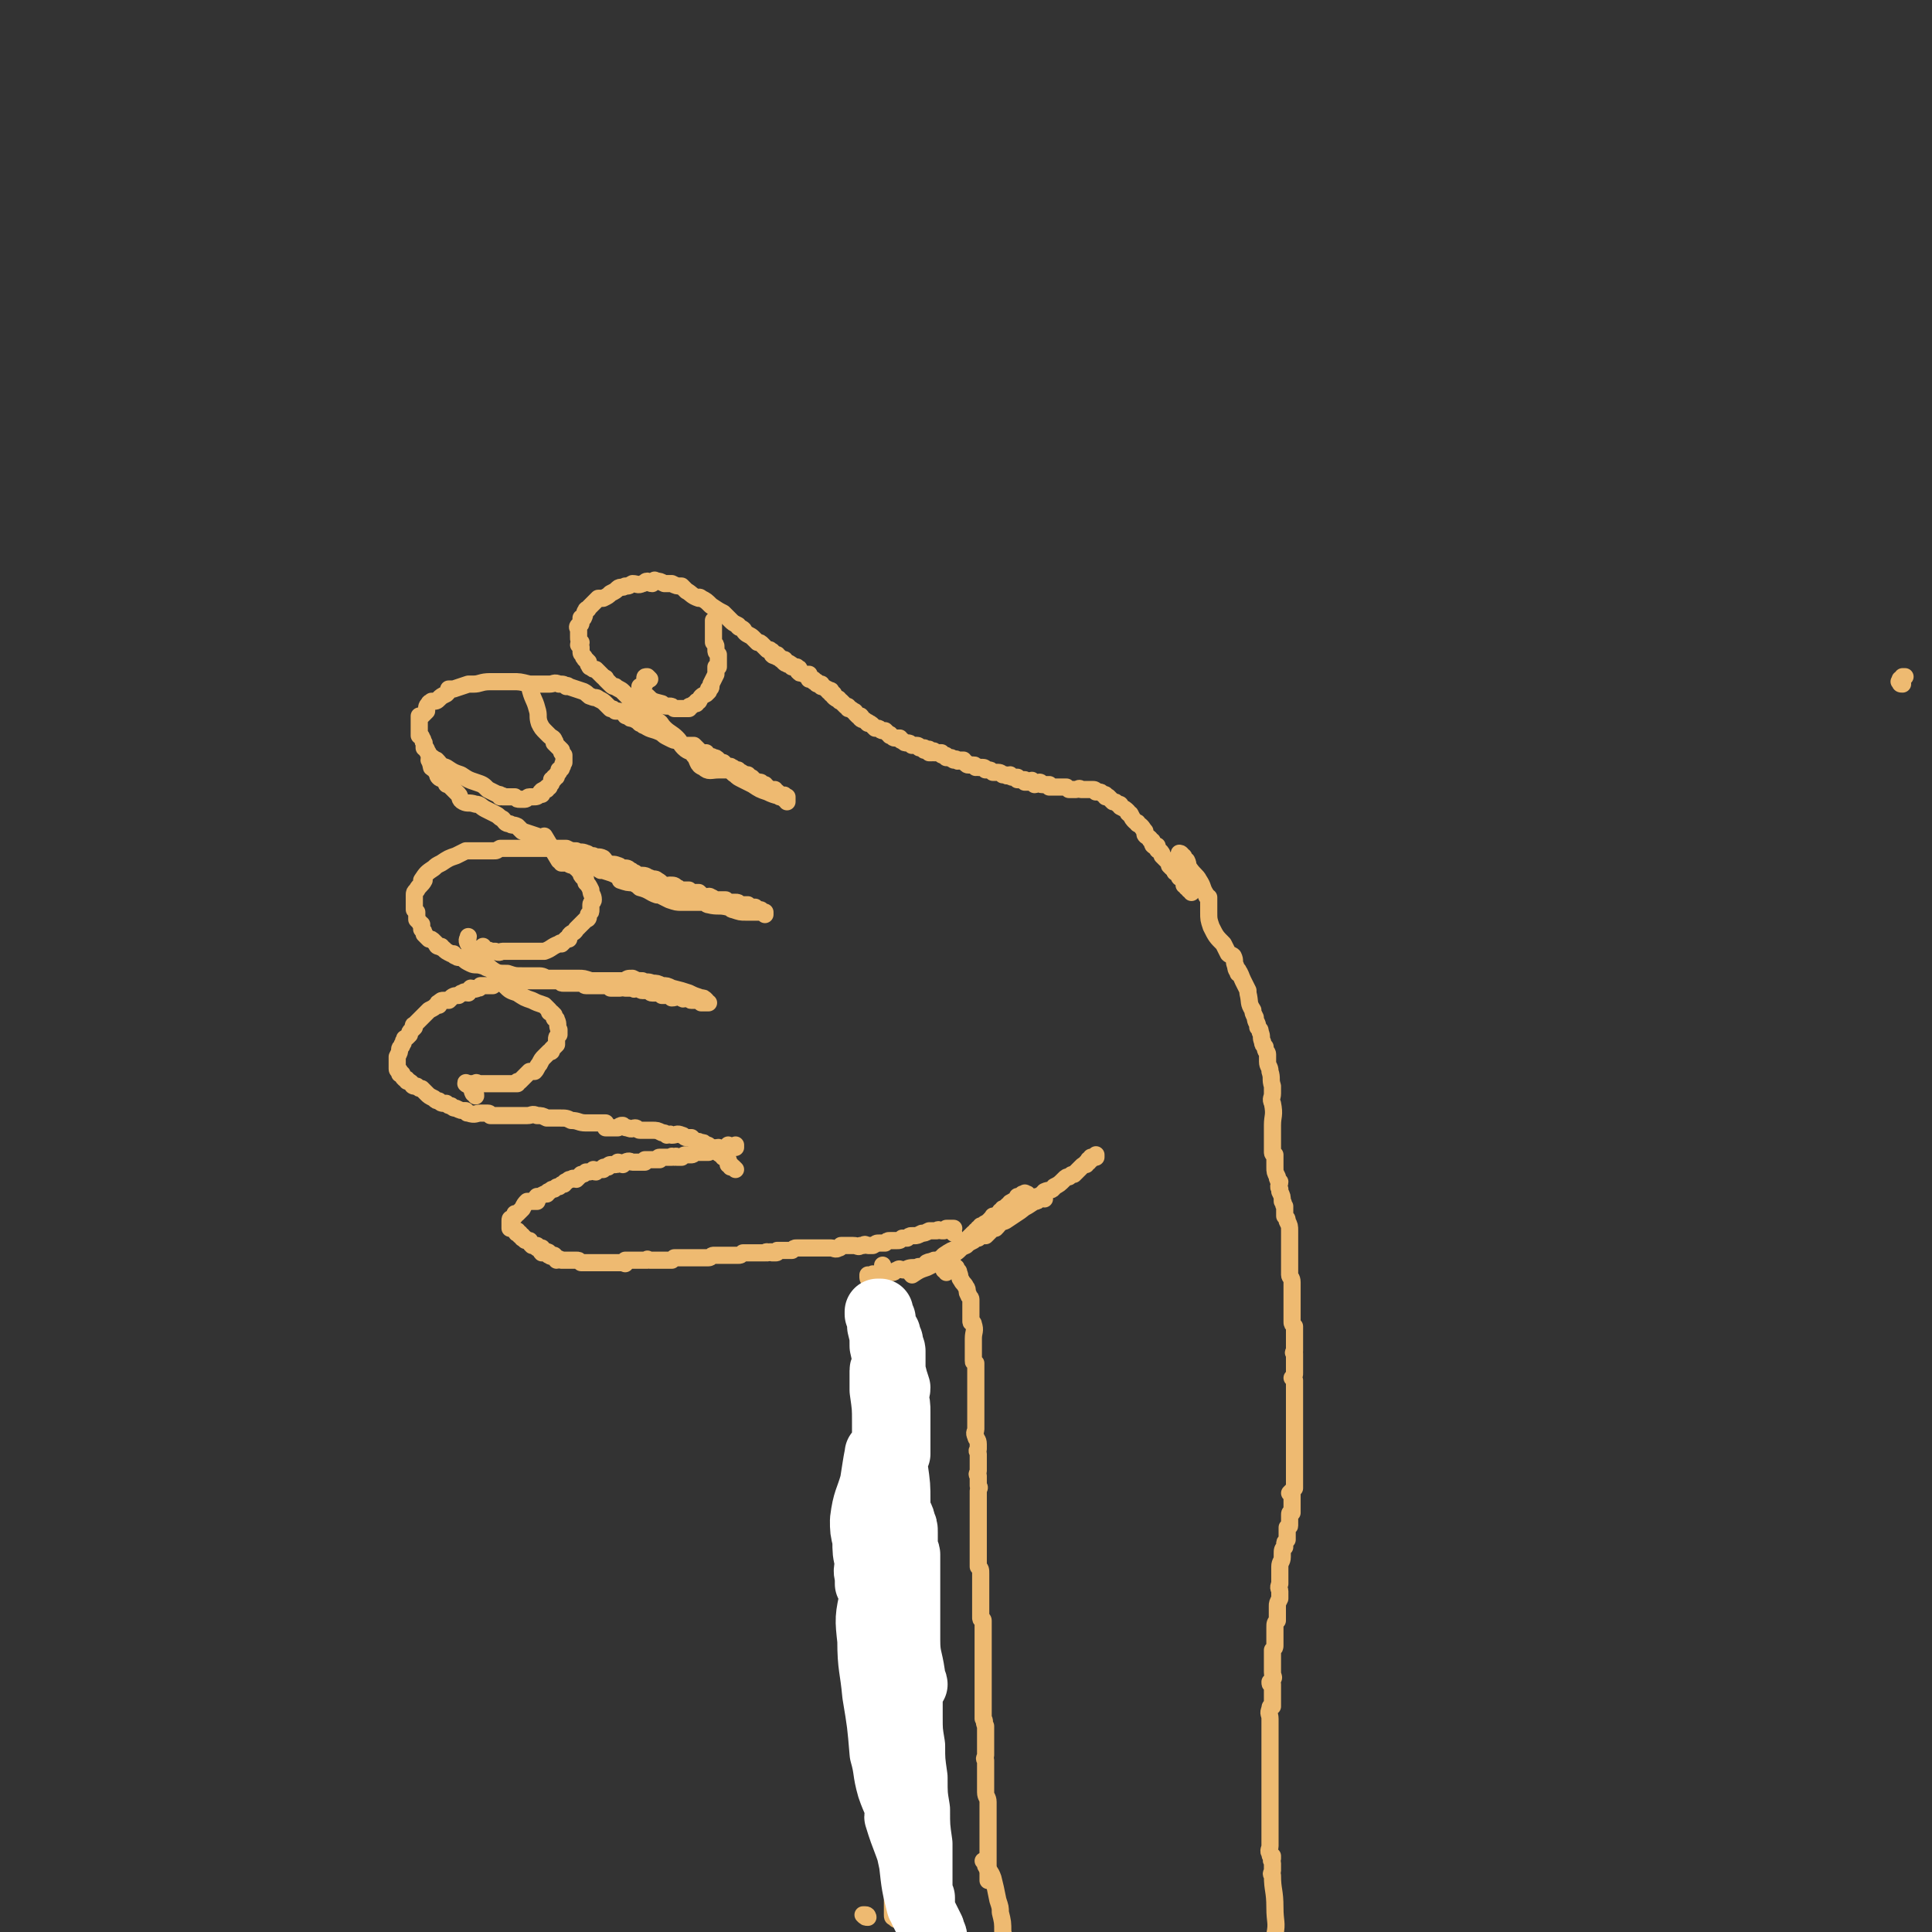 <svg viewBox='0 0 788 788' version='1.1' xmlns='http://www.w3.org/2000/svg' xmlns:xlink='http://www.w3.org/1999/xlink'><rect x="0" y="0" width="788" height="788" fill="#333333" stroke="none"/><g fill='none' stroke='#EEBA71' stroke-width='7' stroke-linecap='round' stroke-linejoin='round'><path d='M354,782c0,0 0,-1 -1,-1 0,0 -1,0 -1,0 1,1 1,1 2,1 '/><path d='M369,783c0,0 0,-1 -1,-1 0,0 0,1 -1,1 0,0 0,0 0,0 0,0 0,0 -1,0 0,0 0,0 0,0 -1,0 -1,-1 -1,-1 -1,0 -1,0 -1,-1 0,0 0,0 0,-1 0,0 0,0 0,-1 0,-2 0,-2 0,-5 0,-4 0,-4 0,-7 0,-3 0,-3 0,-6 0,-3 0,-3 0,-6 0,-3 0,-3 0,-7 0,-3 0,-3 0,-6 0,-5 0,-5 0,-10 0,-4 0,-4 0,-8 0,-4 0,-4 0,-8 0,-4 1,-4 1,-8 0,-4 0,-4 0,-7 0,-2 0,-2 0,-5 0,-1 0,-1 0,-3 0,-1 0,-1 0,-3 0,-2 0,-2 0,-3 0,-1 0,-1 0,-3 0,-3 0,-3 0,-5 0,-3 0,-3 0,-5 0,-2 0,-2 0,-4 0,-2 0,-2 0,-4 0,-1 0,-1 0,-3 0,-1 0,-1 0,-3 0,-1 -1,-1 -1,-2 0,0 0,0 0,-1 0,0 0,0 0,-1 0,0 0,0 0,-1 0,-1 0,-1 0,-1 0,-1 0,-1 0,-1 0,-2 0,-2 0,-4 0,-1 0,-1 0,-2 0,-1 -1,-1 -1,-1 0,-3 0,-3 0,-5 0,-1 0,-1 0,-2 0,-1 0,-1 0,-2 0,-1 0,-1 0,-2 0,-1 0,-1 -1,-3 0,-1 0,-1 1,-1 0,-1 0,-1 0,-3 0,0 0,0 0,-1 -1,-1 -1,-1 -2,-3 0,0 1,0 1,-1 0,-1 0,-1 0,-2 0,0 0,0 0,-1 0,-1 -1,0 -1,-1 0,-1 0,-1 0,-1 0,-2 0,-2 0,-5 0,0 0,0 0,-1 0,-1 0,-1 0,-2 0,-1 0,-1 0,-2 0,-1 0,-1 0,-1 0,-1 0,-1 0,-2 0,-1 -1,-1 -1,-2 0,-1 0,-1 0,-1 0,-2 0,-2 0,-3 0,-1 0,-1 0,-2 0,-1 0,-1 0,-2 0,-1 0,-1 0,-2 0,0 0,0 0,0 -1,-1 0,-1 0,-1 0,-1 0,-1 0,-1 0,0 0,0 0,-1 0,-1 0,-1 0,-1 0,-1 0,-1 0,-1 0,-1 0,-1 0,-2 0,0 0,0 0,-1 0,0 0,0 0,-1 0,0 0,0 0,0 0,-1 0,-1 0,-1 0,0 0,0 0,-1 0,0 0,0 0,-1 0,0 0,0 0,-1 0,-1 0,-1 0,-2 0,0 0,0 0,-1 0,0 0,0 0,-1 0,0 0,0 0,-1 0,0 0,0 0,0 0,-1 0,-1 0,-1 0,-1 0,-1 0,-2 0,0 0,0 0,-1 0,0 0,0 0,0 0,-1 0,-1 0,-3 -1,0 -1,0 -1,-1 -1,-1 0,-1 0,-2 0,0 0,0 0,-1 0,0 0,0 0,-1 0,0 0,0 0,-1 0,-1 0,-1 0,-1 0,-1 0,-1 0,-1 0,-1 0,-1 0,-1 0,0 0,0 0,0 0,-1 0,-1 0,-2 0,-1 0,-1 0,-2 0,0 0,0 0,-1 0,0 0,0 0,0 0,-1 0,-1 0,-1 0,-1 0,-1 1,-2 0,-1 0,-1 0,-1 -1,-1 0,-1 0,-2 0,-1 0,-1 0,-2 0,0 0,0 0,-1 0,0 0,0 0,0 0,-1 0,-1 0,-2 0,-1 0,-1 0,-1 0,-1 0,-1 0,-1 0,-2 0,-2 0,-4 0,-1 0,-1 0,-1 0,-1 0,-1 0,-2 0,-1 0,-1 0,-2 0,-1 0,-1 0,-2 0,-1 0,-1 0,-1 0,-2 0,-2 0,-3 0,-1 0,-1 0,-1 0,0 0,0 0,-1 0,0 0,0 0,0 0,-1 0,-1 0,-1 0,-1 0,-1 0,-1 0,-1 0,-1 0,-1 0,-1 0,-1 0,-1 0,0 0,0 0,0 0,-1 0,-1 0,-1 0,-1 0,-1 0,-2 0,0 0,0 0,0 0,-1 0,-1 0,-1 0,0 0,0 0,0 '/><path d='M389,503c0,0 -1,-1 -1,-1 0,-1 1,-1 1,-1 0,0 0,0 0,0 0,0 -1,0 -1,0 0,0 0,0 -1,0 0,0 0,0 0,0 -1,0 -1,0 -1,0 -1,1 -1,0 -1,1 -1,0 -1,0 -1,0 -1,0 -1,-1 -2,0 -2,0 -2,0 -3,0 -2,1 -2,1 -3,1 -2,1 -2,1 -3,1 -1,0 -1,0 -1,0 -1,0 -1,0 -2,1 -1,0 -1,0 -2,0 -1,1 -1,1 -2,1 -1,0 -1,0 -2,0 0,0 0,0 -1,0 -1,0 -1,0 -2,1 0,0 0,0 -1,0 -1,0 -1,0 -1,0 -2,0 -1,0 -3,1 -1,0 -1,0 -2,0 -1,0 -1,-1 -2,0 0,0 0,0 -1,0 -1,1 -1,0 -3,0 0,0 0,0 -1,0 -1,0 -1,0 -3,0 0,0 0,0 0,0 -1,0 -1,0 -1,0 -1,1 0,1 -1,1 -1,1 -2,0 -3,0 -1,0 -1,0 -2,0 -1,0 -1,0 -1,0 -2,0 -2,0 -3,0 -1,0 -1,0 -2,0 -1,0 -1,0 -2,0 -1,0 -1,0 -2,0 -1,0 -1,0 -2,0 -1,0 -1,0 -2,1 -1,0 -1,0 -1,0 -1,0 -1,0 -1,0 -1,0 -1,0 -1,0 -1,0 -1,0 -2,0 -1,0 -1,0 -1,0 0,1 0,1 -1,1 0,0 0,0 -1,0 -1,-1 -1,0 -2,0 0,0 0,-1 -1,0 -1,0 -1,0 -2,0 -1,0 -1,0 -1,0 -1,0 -1,0 -1,0 -1,0 -1,0 -1,0 -1,0 -1,0 -3,0 0,0 0,0 0,0 -1,0 -1,0 -1,0 0,0 0,0 0,0 -1,1 -1,1 -2,1 -1,0 -1,0 -1,0 -1,0 -1,0 -1,0 -1,0 -1,0 -2,0 -1,0 -1,0 -1,0 -1,0 -1,0 -2,0 -2,0 -2,0 -3,0 -1,0 -1,1 -2,1 0,0 0,0 0,0 -1,0 -1,0 -1,0 -1,0 -1,0 -2,0 0,0 0,0 -1,0 -1,0 -1,0 -1,0 -1,0 -1,0 -2,0 -1,0 -1,0 -2,0 0,0 0,0 0,0 -1,0 -1,0 -1,0 -1,0 -1,0 -2,0 0,0 0,0 -1,0 0,0 0,0 -1,0 0,0 0,0 -1,1 -1,0 -1,0 -2,0 0,0 0,0 -1,0 0,0 0,0 0,0 -1,0 -1,0 -1,0 0,0 0,0 -1,0 0,0 0,0 -1,0 0,0 0,0 -1,0 0,0 0,0 -1,0 -1,0 -1,0 -1,0 -1,0 -1,-1 -1,0 0,0 0,0 0,0 -1,0 -1,0 -1,0 -1,0 -1,0 -1,0 -1,0 -1,0 -1,0 0,0 0,0 0,0 -1,0 -1,0 -2,0 0,0 0,0 -1,0 0,0 0,0 0,0 0,0 0,0 0,0 -1,0 -1,0 -2,0 0,0 -1,0 -1,0 0,1 1,1 0,1 0,1 0,0 -1,0 -1,0 -1,0 -1,0 -1,0 -1,0 -1,0 -1,0 -1,0 -1,0 -1,0 -1,0 -2,0 -1,0 -1,0 -2,0 0,0 0,0 -1,0 0,0 0,0 -1,0 -1,0 -1,0 -1,0 -1,0 -1,0 -2,0 -1,0 -1,0 -2,0 -1,0 -1,0 -1,0 -1,0 -1,0 -2,0 -1,-1 -1,-1 -2,-1 -1,0 -1,0 -3,0 -1,0 -1,0 -1,0 -1,0 -1,0 -2,0 -1,-1 -1,0 -2,0 0,-1 0,-1 -1,-2 -1,0 -1,1 -2,0 -1,0 0,-1 0,-1 -1,-1 -1,0 -2,0 -1,-1 -1,0 -1,0 -1,-1 0,-1 0,-2 -1,0 -1,0 -2,0 0,0 0,0 0,0 0,-1 0,-1 0,-1 -1,0 -1,0 -1,0 -1,-1 -1,0 -1,0 -1,-1 -1,-1 -1,-2 -1,0 -1,0 -1,0 -1,0 -1,0 -1,-1 0,0 0,0 -1,0 0,-1 0,-1 0,-1 -1,0 -1,0 -1,0 0,-1 0,-1 0,-1 -1,-1 -1,0 -1,0 -1,0 0,-1 0,-1 0,0 -1,0 -1,0 0,0 0,0 0,0 -1,-1 -1,-1 -1,-1 -1,0 -1,0 -1,0 0,0 0,-1 0,-1 0,0 0,0 0,-1 0,0 0,0 0,0 0,-1 0,-1 0,-1 0,-1 0,-1 1,-1 0,0 0,0 1,-1 0,0 -1,0 0,0 0,-1 0,-1 0,-1 1,0 1,0 1,0 1,-1 1,-1 1,-1 1,-1 1,-1 1,-1 1,-2 1,-2 2,-3 1,0 1,0 2,0 1,0 1,0 2,0 0,-1 -1,-1 0,-2 1,0 1,0 3,-1 0,0 0,0 1,0 1,-1 0,-1 1,-1 1,-1 1,-1 2,-1 1,-1 1,-1 2,-1 1,-1 1,-1 2,-1 1,-1 0,-1 1,-1 1,-1 1,-1 2,-1 1,-1 1,0 2,0 1,-1 1,-1 2,-2 1,0 1,0 2,-1 2,0 2,0 3,-1 0,0 0,1 1,1 1,-1 1,-1 3,-1 0,-1 0,-1 1,-1 0,0 0,0 1,0 0,0 0,-1 1,-1 0,0 1,0 2,0 0,0 0,0 0,0 1,0 0,0 1,-1 0,0 1,0 2,1 0,0 0,0 0,0 1,-1 1,-1 1,-1 2,-1 2,0 3,0 1,0 1,0 1,0 1,0 1,0 2,0 1,0 1,0 2,0 0,0 0,-1 0,-1 1,0 1,0 2,0 1,0 1,0 1,0 1,0 2,0 3,0 0,0 -1,-1 0,-1 0,0 1,0 2,0 0,0 0,0 1,0 0,0 0,0 1,0 0,0 0,0 1,0 0,-1 0,0 1,0 1,-1 1,0 1,0 1,0 1,0 1,0 1,0 1,0 1,0 1,-1 1,-1 2,-1 1,0 1,0 1,0 1,0 1,0 1,0 1,0 1,-1 2,-1 0,0 0,0 1,0 0,0 0,0 1,0 0,0 0,0 1,0 1,0 1,0 1,0 1,0 1,0 1,0 0,0 0,-1 0,-1 0,0 1,0 1,0 1,0 1,0 1,0 0,0 0,0 0,0 1,0 1,0 1,0 1,0 1,0 1,0 0,0 -1,-1 0,-1 0,0 0,0 1,1 0,0 0,0 1,0 0,0 0,0 0,0 0,0 0,0 1,0 0,0 0,0 1,0 0,-1 -1,-1 0,-2 0,0 0,1 0,1 1,0 1,0 1,0 0,0 0,0 1,0 0,0 0,0 1,0 0,0 0,-1 0,-1 0,0 0,0 0,0 '/><path d='M300,477c0,0 0,0 -1,-1 0,0 0,0 -1,0 0,-1 0,-1 0,-1 0,0 -1,0 -1,0 0,-1 0,-1 0,-1 0,-1 0,-1 0,-1 -1,0 -1,0 -1,-1 -1,0 -1,0 -1,0 0,-1 0,-1 -1,-1 0,-1 -1,0 -1,-1 -1,0 0,-1 0,-1 -1,0 -1,0 -1,0 -1,0 0,0 -1,0 0,-1 0,-1 -1,-1 0,0 0,0 -1,0 0,-1 0,-1 -1,-1 -1,-1 -1,-1 -2,-1 0,0 0,0 -1,0 0,-1 0,0 -1,0 -1,-1 -1,-1 -2,-2 -1,0 -1,0 -2,0 -1,0 -1,-1 -2,-1 -2,-1 -2,0 -4,0 -1,-1 -1,0 -2,0 -1,-1 -1,-1 -2,-1 -2,-1 -2,-1 -4,-1 0,0 0,0 -1,0 -2,0 -2,0 -4,0 -1,0 -1,-1 -2,-1 -1,0 -1,1 -3,0 -1,0 -1,0 -2,-1 -1,0 -1,0 -2,1 -1,0 -1,0 -2,0 -1,0 -2,0 -3,0 0,-1 0,-1 0,-2 -2,0 -2,0 -4,0 -2,0 -2,0 -4,0 -3,0 -3,-1 -6,-1 -2,-1 -2,-1 -5,-1 -2,0 -2,0 -5,0 -2,-1 -2,-1 -4,-1 -2,-1 -2,0 -4,0 -3,0 -3,0 -5,0 -2,0 -2,0 -3,0 -2,0 -2,0 -3,0 -2,0 -2,0 -4,0 0,0 0,-1 -1,-1 -1,0 -1,0 -3,0 -2,0 -2,1 -5,0 -1,0 0,0 -1,-1 -2,0 -2,0 -4,-1 -1,0 -1,0 -2,-1 -1,0 -1,0 -2,-1 0,0 0,0 -1,0 -1,0 -1,0 -2,-1 -1,0 -1,0 -2,-1 -2,-1 -2,-1 -3,-2 -1,-1 -1,-1 -2,-2 -1,0 -1,0 -2,-1 0,0 0,0 0,0 -1,0 -1,0 -1,0 -1,0 -1,-1 -1,-1 -1,-1 -1,-1 -2,-1 0,-1 0,-1 -1,-1 -1,-1 -1,-1 -1,-2 -1,0 -1,0 -1,0 0,-1 0,-1 0,-1 0,-1 -1,0 -1,-1 0,-1 0,-1 0,-1 0,-1 0,-1 0,-1 0,-1 0,-1 0,-2 0,0 0,0 0,0 0,-1 0,-1 0,-1 1,-2 1,-2 1,-3 0,0 0,0 0,0 0,-1 1,-1 1,-2 1,-1 0,-1 1,-2 0,-1 0,0 1,-1 0,0 0,0 1,-1 0,-1 0,-1 1,-2 0,0 0,0 1,-1 0,0 -1,-1 0,-1 1,-1 1,-1 2,-2 1,-1 1,-1 2,-2 1,-1 1,-1 1,-1 1,-1 1,-1 1,-1 2,-1 2,-1 3,-2 1,0 1,0 1,0 0,0 -1,-1 0,-1 1,-1 1,-1 2,-1 1,0 2,0 2,0 1,-1 1,-1 1,-1 1,-1 2,-1 3,-1 1,-1 1,-1 2,-1 0,-1 1,0 2,0 0,-1 0,-1 1,-2 1,0 1,1 3,0 1,0 0,0 1,-1 1,0 1,0 2,0 1,0 1,0 2,0 1,0 1,0 1,0 1,-1 1,-1 3,-1 0,0 0,0 1,0 1,0 1,0 2,0 0,0 0,0 1,0 1,0 0,-1 1,-1 1,0 1,0 2,0 1,0 1,0 1,0 1,0 1,0 2,0 1,0 1,0 2,0 1,0 1,0 2,0 1,0 1,0 1,0 2,0 2,0 4,0 0,0 0,0 1,0 0,0 0,0 0,0 2,0 2,0 4,0 0,0 0,0 0,0 1,1 1,1 2,1 0,0 0,0 1,0 1,0 1,0 2,0 1,0 1,0 1,0 1,0 1,0 1,0 2,0 2,0 3,0 0,0 0,1 1,1 0,0 0,0 1,0 1,0 1,0 2,0 1,0 1,0 1,0 2,0 2,0 3,0 1,0 1,0 2,0 1,0 1,0 1,1 1,0 1,0 1,0 2,0 2,0 3,0 1,0 1,-1 2,0 2,0 2,0 3,0 1,1 1,0 1,0 0,0 0,0 0,0 1,0 1,0 2,0 0,0 0,1 1,1 0,0 0,0 1,0 0,0 0,0 1,0 0,0 0,0 1,0 0,0 0,1 1,1 0,0 0,0 1,0 0,0 0,0 1,0 1,0 1,0 2,1 0,0 0,0 1,0 1,-1 1,0 1,0 1,0 1,-1 1,0 1,0 1,0 1,1 2,0 2,-1 3,-1 1,0 1,1 1,1 1,1 1,0 1,0 1,0 1,0 1,0 1,0 1,0 2,0 0,0 -1,1 0,1 0,0 0,0 1,0 0,0 0,0 0,0 1,0 1,0 1,0 0,0 0,0 1,0 0,0 0,0 0,0 1,0 1,0 1,1 0,0 0,0 0,0 1,0 1,0 1,0 0,0 0,0 1,0 0,0 0,0 0,0 1,0 1,0 1,0 0,0 -1,0 -1,0 0,-1 0,-1 0,-1 0,0 0,0 0,0 -1,-1 -1,-1 -2,-1 0,0 0,0 0,0 -3,-1 -3,-1 -5,-2 -3,-1 -3,-1 -7,-2 -2,-1 -2,-1 -4,-1 -2,-1 -2,-1 -4,-1 -2,-1 -2,0 -4,-1 -2,0 -2,0 -4,-1 -2,0 -2,0 -3,1 -1,0 -1,0 -3,0 -2,0 -2,0 -4,0 -1,0 -1,0 -2,0 -3,0 -3,0 -5,0 -3,-1 -3,-1 -5,-1 -2,0 -2,0 -3,0 -3,0 -3,0 -5,0 -2,0 -2,0 -4,0 -2,0 -2,-1 -4,-1 -4,0 -4,0 -7,0 -3,0 -3,0 -6,-1 -4,0 -4,0 -7,-2 -2,0 -2,-1 -3,-1 -3,-1 -3,0 -5,-1 -2,-1 -2,-1 -3,-2 -2,-1 -2,0 -3,-1 -1,0 -1,-1 -1,-1 -1,0 -1,0 -1,0 -2,-1 -2,-1 -3,-2 -1,-1 -1,0 -1,-1 -1,0 -1,0 -1,0 -1,0 -1,-1 -1,-1 -1,-1 -1,-1 -1,-1 -1,-1 -1,-1 -2,-1 -1,-1 -1,-1 -2,-2 0,-1 0,-1 -1,-2 0,-1 0,-1 0,-2 -1,0 0,0 -1,-1 0,0 0,0 -1,-1 0,-1 0,-1 0,-2 0,-1 0,-1 0,-1 -1,-1 -1,-1 -1,-1 0,-1 0,-1 0,-2 0,-1 0,-1 0,-2 0,-1 0,-1 0,-1 0,-1 0,-1 0,-1 0,-1 0,-1 1,-2 1,-2 2,-2 3,-4 0,0 -1,0 -1,0 2,-3 2,-3 5,-5 1,-1 1,-1 3,-2 3,-2 3,-2 6,-3 2,-1 2,-1 4,-2 2,0 2,0 4,0 4,0 4,0 7,0 2,0 1,0 3,-1 0,0 0,0 1,0 3,0 3,0 6,0 1,0 1,0 2,0 1,0 1,0 3,0 1,0 1,0 2,0 1,0 1,0 3,0 1,0 1,0 1,0 2,0 2,0 4,0 1,0 1,0 2,0 2,0 2,0 3,0 2,1 2,1 4,1 2,1 2,0 4,1 1,0 1,1 3,1 2,1 2,0 4,1 1,1 1,2 2,2 2,1 2,0 4,1 1,0 1,1 2,1 2,0 2,0 3,1 1,0 1,1 2,1 1,1 1,1 3,1 0,0 0,0 0,0 2,0 2,1 3,1 2,1 2,0 3,1 2,1 2,2 3,2 1,1 1,0 2,0 2,0 2,0 3,1 1,0 1,1 2,1 1,0 1,0 3,0 1,1 1,1 2,1 1,0 1,0 2,0 1,1 1,1 3,2 1,0 1,-1 2,0 1,0 1,1 1,1 2,0 2,0 3,0 1,0 1,0 2,0 1,1 1,1 3,1 0,0 0,0 1,0 1,0 1,0 2,1 1,0 1,0 3,0 0,1 0,1 1,1 0,0 -1,-1 0,0 0,0 0,0 1,0 0,0 0,0 0,0 1,0 1,0 1,0 0,1 0,1 1,1 0,0 0,0 0,0 1,0 1,0 1,0 1,0 0,1 1,1 0,0 0,0 1,0 0,0 0,0 0,0 0,0 0,0 0,1 0,0 0,0 0,0 -1,-1 -1,-1 -1,-1 -1,0 -1,0 -1,0 -3,0 -3,0 -6,0 -2,0 -2,0 -5,-1 -1,0 -1,-1 -2,-1 -4,-1 -4,0 -8,-1 -1,0 -1,-1 -2,-1 -2,0 -2,0 -4,0 -2,0 -2,0 -5,0 -2,0 -2,0 -5,-1 -2,-1 -2,-1 -4,-2 -1,0 -1,0 -1,0 -3,-1 -3,-2 -7,-3 -1,-1 -1,-1 -3,-2 -2,0 -2,0 -5,-1 0,-1 1,-1 0,-1 -3,-2 -4,-2 -7,-3 -1,-1 -1,0 -1,0 -3,-2 -4,-2 -6,-3 -3,-2 -3,-2 -6,-3 -1,-1 -1,-1 -3,-1 -3,-1 -3,-1 -5,-2 -1,-1 -1,-2 -2,-2 -2,-1 -2,-1 -3,-2 -1,0 -1,0 -1,-1 -3,-1 -3,-1 -6,-2 -1,-1 -1,-1 -2,-2 -2,-1 -2,0 -3,-1 -2,0 -2,-1 -3,-2 -2,-1 -1,-1 -3,-2 -2,-1 -2,-1 -4,-2 -2,-1 -2,-2 -4,-2 -3,-1 -3,0 -5,-1 -2,-1 -1,-2 -2,-3 -1,-1 -1,-1 -2,-2 -1,-1 -1,-1 -2,-2 -1,0 -1,0 -1,-1 0,-1 0,-1 -1,-1 -1,-1 -1,0 -2,-1 -1,-1 0,-1 -1,-2 0,-2 -1,-1 -2,-2 -1,-4 0,-4 -2,-7 0,-1 -1,-1 -1,-1 0,-1 0,-1 0,-2 -1,-1 0,-1 -1,-2 0,-1 -1,-1 -1,-1 0,-1 0,-1 0,-2 0,0 0,0 0,-1 0,-1 0,-1 0,-2 0,0 0,0 0,0 0,0 0,0 0,0 0,-2 0,-2 0,-3 0,0 1,0 1,0 1,-1 1,-1 2,-2 0,-2 0,-2 1,-3 0,-1 1,0 1,-1 2,0 2,0 3,-1 1,-1 1,-1 3,-2 1,-1 1,-1 1,-2 1,0 1,0 2,0 3,-1 3,-1 6,-2 1,0 1,0 2,0 3,0 3,-1 7,-1 3,0 3,0 6,0 1,0 1,0 3,0 3,0 3,0 7,1 2,0 2,0 3,0 3,0 3,0 5,0 2,0 2,-1 4,0 2,0 2,0 3,1 0,0 0,-1 1,0 3,1 3,1 6,2 2,1 2,2 3,2 2,1 2,0 3,1 2,1 2,1 3,2 1,1 1,1 2,2 1,0 1,0 2,1 2,0 2,0 4,1 0,1 0,1 1,1 1,1 1,1 2,1 2,1 2,1 3,2 1,0 1,1 2,1 3,2 3,1 7,3 1,1 1,1 3,2 0,0 0,0 0,0 2,1 2,1 3,1 2,1 2,2 3,2 1,0 1,0 1,0 2,0 2,0 3,0 1,1 1,1 2,2 1,1 1,1 2,2 0,0 1,-1 1,-1 0,0 0,1 0,1 2,1 2,0 3,1 1,0 1,0 2,1 0,0 -1,0 0,0 1,1 1,1 2,1 1,1 1,1 1,1 1,1 1,0 1,1 1,0 1,-1 1,0 1,0 1,0 2,1 1,0 1,0 1,0 0,0 0,1 0,1 0,0 1,0 1,0 1,0 0,0 1,1 0,0 0,-1 1,0 0,0 0,0 1,0 0,1 0,1 1,1 0,0 0,0 0,0 1,0 1,1 1,1 1,0 0,1 1,1 0,0 0,-1 1,0 0,0 0,0 0,0 1,1 1,0 1,0 1,0 0,1 1,1 0,0 0,0 1,0 0,0 0,1 0,1 1,0 1,0 1,0 0,0 0,0 1,1 0,0 0,0 1,0 0,1 0,0 1,0 0,0 0,1 0,1 0,0 0,0 1,0 0,0 0,0 1,1 0,0 0,1 0,1 1,0 1,0 1,0 1,-1 1,-1 1,0 0,0 0,0 0,1 0,0 0,-1 1,-1 0,0 0,1 0,1 0,0 0,1 0,1 0,0 0,-1 0,-1 -4,-2 -4,-1 -8,-3 -3,-1 -3,-1 -6,-3 -2,-1 -2,-1 -4,-2 -2,-1 -2,-1 -3,-2 -2,-1 -1,-2 -3,-2 -2,0 -2,0 -4,0 -3,0 -4,1 -6,-1 -3,-1 -2,-3 -4,-5 -1,-2 -2,-1 -4,-3 -2,-2 -1,-2 -3,-4 -2,-2 -3,-2 -5,-4 -2,-2 -1,-2 -3,-3 -2,-2 -2,-2 -4,-3 -1,-2 -1,-2 -3,-3 -1,-1 -1,-1 -2,-2 -1,-1 -1,-1 -3,-2 -1,-1 -1,-1 -2,-2 -1,-1 -2,-1 -3,-2 -1,0 -1,0 -2,-1 -1,-1 -1,-1 -2,-2 0,-1 0,0 -1,-1 -1,-1 -1,-1 -2,-2 0,0 0,0 -1,-1 -1,0 -1,0 -2,-1 -1,0 0,0 -1,-1 0,0 0,0 0,-1 0,0 0,0 -1,-1 -1,0 0,-1 -1,-1 0,-1 -1,-1 -1,-2 0,-1 0,-1 0,-2 0,-1 0,0 -1,-1 0,-1 1,-1 1,-1 -1,-1 -1,-1 -1,-2 0,0 0,0 0,-1 0,-1 0,-1 0,-2 0,-1 -1,-1 0,-2 0,0 1,0 1,-1 0,-1 0,-1 0,-2 0,0 1,0 1,0 1,-2 0,-2 1,-3 0,-1 1,0 1,-1 1,-1 1,-1 2,-2 1,-1 1,-1 2,-2 1,0 1,0 2,0 2,-1 2,-1 3,-2 2,-1 2,-1 3,-2 1,-1 2,0 3,-1 2,0 1,0 3,-1 2,0 2,1 4,0 1,0 1,-1 2,-1 0,0 1,1 2,1 0,-1 0,-1 1,-1 0,-1 0,0 1,0 1,0 1,0 3,1 1,0 1,0 3,0 2,1 2,1 4,1 1,1 1,1 2,2 2,1 2,2 5,3 0,0 0,-1 1,0 2,1 2,1 4,3 3,2 3,2 5,3 2,2 2,2 3,3 1,1 1,1 3,2 0,1 1,1 1,1 2,1 1,1 2,2 1,1 2,1 3,2 0,0 0,0 1,1 0,0 0,0 1,1 1,0 1,0 2,1 1,1 1,1 2,2 1,0 0,0 1,0 0,1 1,0 1,1 1,0 0,1 0,1 1,1 1,0 2,0 0,1 0,1 0,1 1,0 1,0 1,0 1,1 0,1 1,1 0,0 1,0 1,0 0,0 -1,1 0,1 0,1 1,0 1,0 0,1 0,1 1,1 0,0 0,-1 0,0 1,0 1,0 1,1 0,0 0,0 1,0 0,0 0,0 1,0 0,0 0,1 0,1 0,0 1,-1 1,0 0,0 -1,1 0,1 0,1 1,0 2,1 0,0 0,0 1,0 0,0 0,0 1,0 0,0 0,0 0,1 0,0 0,0 0,1 1,0 1,-1 1,0 1,0 1,0 1,1 0,0 0,0 1,0 0,1 0,1 1,1 0,0 0,0 1,0 0,0 -1,0 0,1 1,0 1,0 2,1 1,0 0,0 1,1 0,0 1,-1 1,0 0,0 0,1 0,1 0,0 1,0 1,0 0,1 0,1 0,1 1,1 1,1 2,1 1,1 0,1 1,1 1,1 1,1 2,2 1,0 1,0 1,1 1,0 1,0 2,1 0,0 0,0 0,0 1,0 1,1 1,1 1,1 1,1 1,1 1,0 1,0 1,0 1,1 0,1 0,1 1,1 1,0 2,1 0,0 0,0 1,1 0,0 0,-1 0,0 1,0 1,0 2,1 0,0 0,0 1,1 1,0 1,0 1,0 1,0 1,1 2,1 1,0 1,0 1,0 1,1 1,1 1,1 1,1 1,0 1,1 1,0 1,1 2,1 1,0 1,0 2,0 1,1 0,1 1,1 1,1 1,1 2,1 0,0 0,0 0,0 1,0 1,0 2,1 0,0 0,0 0,0 1,0 1,0 1,0 1,0 1,0 1,0 1,0 1,1 1,1 1,0 2,0 2,0 0,0 0,1 0,1 0,0 0,0 1,0 1,0 1,-1 1,0 0,0 0,1 0,1 0,0 1,0 1,0 1,-1 1,-1 1,0 1,0 1,0 2,0 0,0 0,0 0,0 0,0 0,0 1,0 0,1 0,1 1,1 0,0 0,0 0,0 1,0 1,0 1,1 1,0 1,0 1,0 0,0 0,0 0,0 1,0 1,0 1,0 0,1 0,0 1,1 1,0 1,-1 1,0 0,0 0,0 0,0 1,1 1,0 1,0 1,0 1,0 1,0 0,0 0,0 1,0 0,1 0,1 1,1 0,0 0,0 0,0 0,0 0,1 1,1 0,0 0,0 1,0 0,0 0,0 0,0 1,0 1,0 1,0 1,0 0,0 1,1 0,0 0,-1 1,0 0,0 0,0 0,0 1,0 1,0 1,0 0,0 0,0 1,0 1,0 1,1 1,1 1,0 1,0 1,0 1,0 1,0 2,1 1,0 1,0 1,0 2,0 2,0 3,1 1,0 0,0 1,0 1,1 1,0 2,0 0,0 0,1 1,1 0,0 1,0 2,0 0,0 0,1 0,1 1,0 2,0 3,0 0,0 0,1 0,1 1,0 1,0 2,0 1,-1 1,-1 1,0 1,0 0,0 1,1 1,0 1,-1 2,-1 1,0 0,1 1,1 1,0 1,0 3,0 0,0 0,0 0,1 1,0 1,0 2,0 2,0 2,0 3,0 1,0 1,0 2,0 0,0 0,0 1,1 1,0 1,0 2,0 1,0 1,0 1,0 1,0 1,-1 2,0 1,0 0,0 1,0 0,0 1,0 1,0 1,0 1,0 2,0 1,0 1,0 1,0 1,0 1,1 1,1 1,0 1,0 1,0 1,0 1,0 2,1 1,0 1,0 1,1 1,0 1,0 1,0 1,1 1,1 2,2 1,0 1,0 2,1 1,0 1,0 1,1 2,1 2,1 3,2 0,1 1,1 1,1 1,2 1,2 2,3 1,1 1,0 1,1 2,1 2,2 3,3 0,1 0,1 0,1 0,1 1,1 2,2 0,1 1,1 1,1 0,1 0,2 1,2 0,1 1,0 1,0 0,1 0,1 0,1 0,1 1,1 1,1 1,1 1,1 1,2 0,0 0,0 0,0 1,1 1,1 1,1 1,1 1,1 1,1 0,0 0,0 1,1 0,0 0,0 0,0 0,1 0,1 0,1 1,1 1,1 1,1 1,0 1,0 1,1 0,0 0,1 1,1 0,0 0,0 1,0 0,0 0,1 0,1 0,1 0,1 1,1 0,1 1,1 1,2 0,0 0,0 0,1 1,0 1,0 1,1 1,0 1,0 1,0 0,0 0,1 0,1 0,0 0,0 1,0 0,0 0,0 0,1 '/><path d='M483,350c0,0 0,-1 -1,-1 0,-1 -1,-1 -1,-1 0,0 0,1 1,1 0,1 0,1 1,1 0,0 -1,0 0,0 0,1 0,1 1,1 1,2 0,2 1,3 2,3 3,3 4,5 2,3 1,3 3,6 0,1 1,1 1,1 0,3 0,3 0,6 0,3 0,3 1,6 2,4 2,4 5,7 1,2 1,2 2,4 1,1 1,0 2,1 1,2 0,2 1,4 0,2 1,2 1,3 0,0 0,-2 0,-1 1,1 1,2 2,4 1,2 1,2 2,4 0,1 0,1 0,1 1,4 0,4 2,7 0,1 0,1 1,3 0,0 0,0 0,0 0,2 1,2 1,4 1,1 1,1 1,2 1,2 0,2 1,4 0,1 0,1 1,2 0,2 1,2 1,3 0,2 0,2 0,3 0,2 1,2 1,4 1,3 0,3 1,6 0,1 0,1 0,3 0,2 -1,2 0,4 0,0 0,0 0,0 1,5 0,5 0,9 0,1 0,1 0,1 0,3 0,3 0,5 0,1 0,1 0,1 0,2 0,2 0,4 0,1 1,1 1,1 0,2 0,2 0,4 0,1 0,1 0,1 0,2 0,2 1,4 0,1 0,1 1,2 0,1 -1,2 0,3 0,0 0,0 0,0 0,1 0,1 0,1 1,2 1,2 1,4 1,1 0,1 1,2 0,2 0,2 0,4 1,1 1,1 1,2 1,2 1,2 1,4 0,1 0,1 0,2 0,2 0,2 0,3 0,1 0,1 0,2 0,3 0,3 0,6 0,3 0,3 0,5 0,1 1,1 1,3 0,2 0,3 0,5 0,2 0,2 0,3 0,1 0,1 0,2 0,1 0,1 0,2 0,1 0,1 0,1 0,2 0,2 0,3 0,1 0,1 1,2 0,1 0,1 0,3 0,0 0,0 0,1 0,1 0,1 0,2 0,0 0,0 0,1 0,0 0,0 0,1 0,1 0,1 0,2 0,0 -1,1 0,1 0,1 0,1 0,2 0,1 0,1 0,1 0,0 0,0 0,1 0,1 0,1 0,3 0,0 0,0 0,1 0,1 0,1 -1,2 0,0 0,0 1,1 0,1 0,1 0,2 0,1 0,1 0,1 0,2 0,2 0,3 0,1 0,1 0,2 0,1 0,1 0,2 0,0 0,0 0,1 0,1 0,1 0,2 0,1 0,1 0,2 0,1 0,1 0,1 0,1 0,1 0,2 0,1 0,1 0,2 0,1 0,1 0,2 0,0 0,0 0,0 0,1 0,1 0,1 0,2 0,2 0,3 0,0 0,0 0,1 0,0 0,0 0,0 0,1 0,1 0,3 0,0 0,0 0,1 0,0 0,0 0,1 0,1 0,1 0,1 0,1 0,1 0,2 0,1 0,1 0,2 0,1 0,1 0,1 0,1 0,1 0,2 0,1 0,1 0,2 0,1 0,1 0,2 -1,1 -1,1 -2,2 0,0 1,0 1,0 0,1 0,1 0,2 0,1 0,1 0,1 0,1 0,1 0,2 0,1 0,1 0,2 0,0 0,0 0,1 -1,0 -1,0 -1,1 0,1 0,1 0,2 0,1 0,1 0,2 0,1 0,0 -1,1 0,1 0,1 0,2 0,1 0,1 0,1 0,1 0,1 0,2 -1,1 -1,1 -1,2 0,0 0,0 0,1 -1,1 -1,1 -1,3 0,0 0,0 0,1 0,2 -1,2 -1,4 0,1 0,1 0,1 0,1 0,1 0,2 0,1 0,1 0,2 0,0 0,0 0,0 0,1 0,1 0,2 -1,2 0,2 0,3 0,1 0,1 0,3 0,0 0,0 0,0 -1,2 -1,2 -1,3 0,0 0,0 0,1 0,1 0,1 0,2 0,2 0,2 0,3 -1,1 -1,1 -1,3 0,0 0,0 0,1 0,1 0,1 0,3 0,2 0,2 0,3 0,1 0,1 -1,2 0,2 0,2 0,3 0,2 0,2 0,4 0,1 0,1 0,2 0,2 1,2 0,3 0,1 0,1 -1,1 0,1 0,1 1,1 0,2 0,2 0,4 0,2 0,2 0,3 0,1 0,1 0,2 -1,0 -1,0 -1,1 -1,2 0,2 0,4 0,0 0,0 0,0 0,2 0,2 0,3 0,2 0,2 0,3 0,2 0,2 0,3 0,1 0,1 0,1 0,2 0,2 0,3 0,1 0,1 0,2 0,1 0,1 0,1 0,2 0,2 0,3 0,1 0,1 0,2 0,2 0,2 0,4 0,0 0,0 0,1 0,1 0,1 0,2 0,0 0,0 0,1 0,1 0,1 0,1 0,1 0,1 0,3 0,0 0,0 0,1 0,0 0,0 0,0 0,0 0,0 0,1 0,1 0,1 0,2 0,1 0,1 0,2 0,1 0,1 0,3 0,0 0,0 0,1 0,1 0,1 0,2 0,0 0,0 0,0 0,2 0,2 0,4 0,1 0,1 0,2 0,1 0,1 0,1 0,1 -1,2 0,3 0,1 0,1 1,1 0,1 0,1 0,1 -1,1 0,1 0,2 0,1 0,1 0,3 0,1 -1,1 0,2 0,6 1,6 1,13 0,6 1,6 0,11 -1,6 -3,5 -5,11 0,0 0,0 0,0 '/><path d='M355,522c0,0 -1,0 -1,-1 0,0 0,0 0,0 0,0 0,-1 0,-1 1,0 1,0 1,0 1,0 0,0 1,0 0,-1 0,0 1,0 0,0 0,0 0,0 1,0 1,0 1,0 1,-1 1,-1 3,-1 1,0 1,0 3,0 1,0 1,-1 2,-1 1,-1 1,0 3,0 2,-1 2,-1 5,-1 1,-1 1,0 3,0 0,-1 0,-1 1,-2 2,-1 3,0 5,-1 1,-1 1,-1 2,-2 3,-2 3,-2 6,-3 0,-1 0,-1 1,-1 2,-2 2,-2 4,-4 0,0 0,0 1,-1 0,0 1,0 1,-1 1,0 1,0 1,-1 1,0 1,0 1,-1 1,0 1,0 1,0 1,0 0,-1 1,-1 0,0 0,0 1,0 0,0 0,0 0,0 0,-1 0,-1 1,-1 0,-1 0,-1 1,-1 0,0 0,0 0,-1 1,0 1,0 1,0 1,-1 1,-1 2,-1 0,0 0,-1 0,-1 0,0 0,0 1,0 0,0 0,0 0,-1 1,0 1,0 1,0 1,-1 0,-1 1,-1 0,-1 0,0 1,0 0,0 0,-1 0,-1 0,-1 0,0 1,-1 0,0 0,0 1,0 0,-1 0,0 0,0 1,-1 1,-1 1,-2 1,0 0,0 1,0 0,0 0,0 1,0 0,0 0,-1 0,-1 0,0 0,0 1,0 0,0 0,0 0,0 0,-1 0,0 1,0 '/><path d='M426,489c0,0 -1,0 -1,-1 0,0 0,0 1,0 0,0 0,-1 0,-1 -1,0 -1,0 -1,0 -1,1 -1,1 -2,1 -4,3 -3,3 -7,6 -3,2 -3,2 -6,4 -3,1 -3,1 -5,3 -1,0 -1,0 -1,1 -1,1 -1,1 -2,2 -1,0 -2,0 -3,0 -1,1 -1,1 -2,2 -2,1 -2,1 -3,2 -2,1 -3,1 -5,2 -1,1 -1,1 -2,1 0,1 0,1 -1,1 -1,1 -1,1 -3,2 -1,0 -1,0 -2,0 0,1 0,1 -1,1 0,1 -1,0 -1,1 -1,0 -1,0 -1,0 -1,1 -1,1 -1,1 0,0 0,0 -1,0 0,0 0,0 -1,0 0,0 0,0 0,0 0,0 0,1 0,1 -1,0 -1,0 -2,0 0,0 0,0 0,0 0,0 0,1 0,1 0,0 -1,0 -1,0 0,0 -1,0 0,1 0,0 0,0 0,0 3,-2 3,-2 6,-3 2,-1 2,-1 4,-2 2,-1 2,-1 5,-3 3,-1 3,-1 5,-3 3,-2 3,-2 6,-4 1,0 1,0 1,0 2,-2 2,-2 4,-3 1,-1 2,-1 3,-1 2,-2 2,-3 5,-5 2,-1 2,-1 4,-2 1,0 1,0 2,-1 2,-1 2,-1 5,-3 1,0 1,0 2,-1 1,-1 1,-2 2,-3 2,-1 3,0 4,-2 2,-1 2,-1 4,-3 1,-1 1,-1 2,-1 1,-1 1,-1 2,-1 1,-1 1,-1 3,-3 1,-1 1,-1 2,-1 0,-1 0,-1 1,-1 0,-1 0,-1 0,-1 1,0 1,0 1,0 0,0 0,-1 0,-1 0,0 0,0 1,0 0,0 0,0 1,0 0,-1 0,-1 0,-1 0,0 0,0 0,0 '/></g>
<g fill='none' stroke='#FFFFFF' stroke-width='27' stroke-linecap='round' stroke-linejoin='round'><path d='M373,687c0,-1 -1,-1 -1,-1 -1,-2 0,-2 0,-3 -1,-7 -2,-7 -2,-14 0,-6 0,-6 0,-12 0,-7 0,-7 0,-13 0,-5 0,-5 0,-10 0,-1 -1,-1 -1,-3 0,-2 0,-2 0,-4 0,-1 0,-1 0,-2 0,-2 0,-2 -1,-4 0,-1 0,-1 -1,-3 0,0 0,0 -1,-1 0,0 0,0 0,0 0,-1 0,-1 0,-1 -3,5 -3,5 -5,11 -3,12 -3,12 -5,24 -2,9 -2,9 -1,18 0,11 1,11 2,22 2,12 2,12 3,24 2,7 1,7 3,14 2,6 3,6 4,12 0,0 -1,-1 -1,0 3,10 4,10 7,21 1,4 1,4 2,8 0,2 0,2 1,4 0,1 0,1 0,3 0,0 0,0 0,1 0,0 0,0 0,0 0,-1 -1,-1 -1,-1 -2,-8 -2,-8 -3,-17 -2,-9 -2,-10 -4,-19 -1,-11 -2,-11 -3,-22 -1,-11 -2,-11 -2,-21 -1,-10 0,-10 0,-19 -1,-8 -1,-8 -2,-16 0,-5 1,-5 1,-10 0,-3 -1,-3 -1,-7 0,-3 0,-3 0,-6 0,-4 0,-4 0,-7 0,-5 -1,-5 -1,-9 0,-5 0,-5 0,-10 0,-4 0,-4 -1,-8 0,-2 0,-2 1,-4 0,-1 0,-1 0,-3 0,0 0,0 0,-1 0,0 0,0 0,0 0,0 0,0 0,0 -1,-1 -1,-1 -2,-2 0,0 1,0 1,0 0,-1 0,-1 0,-1 0,0 -1,0 -1,0 0,-1 0,-1 0,-1 0,-1 0,-2 0,-1 -1,5 -1,6 -2,12 -2,7 -3,7 -4,15 0,4 0,4 1,8 0,5 0,5 1,9 0,3 -1,3 0,6 0,0 0,0 0,1 0,0 0,0 0,1 0,0 0,0 0,1 0,0 1,1 1,0 1,-3 2,-3 2,-7 1,-4 1,-4 1,-8 1,-4 1,-4 2,-8 1,-2 1,-2 1,-5 0,-4 0,-4 0,-7 0,-4 0,-4 0,-7 0,-4 0,-4 0,-7 0,-4 0,-4 0,-8 0,-3 1,-3 1,-5 0,-1 0,-1 0,-3 0,-2 0,-2 0,-4 0,-1 0,-1 0,-2 0,-1 0,-1 0,-3 0,0 0,0 0,0 0,-1 0,-1 0,-1 0,-1 0,-1 0,-1 0,-1 0,-1 0,-1 0,-1 0,-1 0,-2 0,-1 0,-1 0,-1 0,-1 0,-1 0,-1 0,-1 -1,-1 -1,-2 0,0 0,0 0,-1 0,0 0,0 0,-1 0,0 0,0 0,-1 0,0 0,0 0,0 0,-1 0,-1 0,-1 0,-1 0,-1 0,-1 0,0 0,0 0,0 0,0 -1,0 -1,1 0,4 0,4 0,8 1,7 1,7 1,13 0,3 0,3 0,7 0,2 1,2 1,3 1,1 0,1 1,2 0,1 0,1 1,3 0,0 0,0 0,0 0,1 0,1 0,1 0,0 1,0 1,0 0,-1 0,-2 1,-3 0,-6 0,-6 0,-11 0,-3 0,-3 0,-6 0,-3 0,-3 -1,-7 0,-1 1,-1 1,-3 -1,-3 -1,-3 -2,-7 0,-3 0,-3 0,-6 0,-1 0,-1 0,-2 0,-1 -1,-2 -1,-3 0,0 0,1 0,1 0,0 0,-1 -1,-1 0,-1 1,-1 1,-1 -1,0 -1,0 -1,0 -1,-1 0,-1 0,-2 0,0 0,0 0,0 0,-1 0,-1 0,-1 -1,0 -1,1 -1,0 -1,0 0,0 0,-1 0,0 0,0 0,0 0,-1 0,-1 -1,-1 0,0 0,0 0,-1 0,0 0,0 0,0 0,-1 0,-1 0,-1 0,-1 0,-1 0,-1 -1,0 0,0 0,-1 0,0 0,0 0,0 -1,-1 -1,-1 -1,-1 0,-1 0,-1 0,-1 0,0 0,-1 0,-1 0,0 -1,0 -1,0 0,0 0,1 0,1 1,3 1,2 1,5 1,4 1,4 1,8 1,5 2,5 2,10 1,4 1,5 1,9 1,4 1,4 1,9 0,5 0,5 0,11 0,5 0,5 1,11 1,7 1,7 1,13 0,6 0,6 0,12 1,8 1,8 2,15 0,4 0,4 0,8 0,6 0,6 1,12 0,7 0,7 1,15 0,6 0,6 1,13 0,7 0,7 0,13 0,6 0,6 1,12 0,6 0,6 1,13 0,7 0,7 1,13 0,7 0,7 1,14 0,4 0,4 0,9 0,3 0,3 0,7 0,3 0,3 0,7 0,2 1,2 1,4 1,2 1,2 2,4 1,2 1,2 2,4 0,0 0,0 0,1 0,1 1,1 1,2 0,0 -1,-1 0,0 0,0 0,0 0,1 0,0 0,0 0,0 '/></g>
<g fill='none' stroke='#EEBA71' stroke-width='7' stroke-linecap='round' stroke-linejoin='round'><path d='M386,519c0,-1 -1,-1 -1,-1 0,-1 0,-1 1,-1 0,0 0,0 1,0 0,0 -1,0 0,0 0,-1 0,0 1,0 0,-1 0,-1 0,-1 0,0 1,0 1,0 0,0 0,0 0,1 0,0 0,-1 1,0 0,0 0,0 0,0 0,1 0,1 0,1 1,1 1,0 1,1 1,2 0,2 1,3 1,2 1,1 2,3 1,1 0,2 1,3 0,1 1,1 1,2 0,2 0,2 0,4 0,2 0,3 0,5 0,1 1,0 1,1 1,3 0,3 0,6 0,2 0,2 0,4 0,2 0,2 0,5 0,1 0,0 1,1 0,1 0,1 0,2 0,3 0,3 0,6 0,1 0,1 0,2 0,3 0,3 0,6 0,1 0,1 0,3 0,2 0,2 0,5 0,1 0,1 0,3 0,1 -1,1 0,3 0,1 1,1 1,3 0,1 0,1 0,2 -1,1 0,1 0,2 0,2 0,2 0,3 0,2 0,2 0,4 0,1 -1,1 0,2 0,2 0,2 0,4 1,1 0,1 0,2 0,3 0,3 0,6 0,2 0,2 0,4 0,2 0,2 0,4 0,2 0,2 0,4 0,2 0,2 0,3 0,1 0,1 0,2 0,3 0,3 0,6 0,1 0,1 0,2 1,1 1,1 1,3 0,1 0,1 0,2 0,2 0,2 0,4 0,0 0,0 0,1 0,3 0,3 0,5 0,1 0,1 0,2 0,2 0,2 0,4 0,1 1,0 1,1 0,3 0,3 0,5 0,2 0,2 0,4 0,2 0,2 0,3 0,2 0,2 0,3 0,3 0,3 0,5 0,1 0,1 0,3 0,0 0,0 0,1 0,2 0,2 0,4 0,3 0,3 0,5 0,3 0,3 0,7 1,1 0,1 1,3 0,1 0,1 0,3 0,2 0,2 0,5 0,2 0,2 0,4 0,1 -1,1 0,2 0,3 0,3 0,6 0,2 0,2 0,3 0,1 0,1 0,1 0,2 0,2 0,3 0,2 1,2 1,4 0,2 0,2 0,4 0,1 0,1 0,2 0,2 0,2 0,3 0,3 0,3 0,5 0,1 0,1 0,1 0,4 0,4 0,8 0,5 0,6 0,9 0,0 0,-1 0,-2 '/><path d='M402,760c0,0 -1,-1 -1,-1 0,0 0,0 1,0 0,0 0,0 0,1 0,0 0,0 0,0 0,0 0,0 0,1 1,2 2,2 3,5 1,4 1,4 2,9 1,3 1,3 1,5 1,4 1,4 1,8 1,3 0,3 1,7 0,4 1,4 1,9 0,1 -1,1 -1,3 -1,4 0,4 0,8 0,4 -1,4 -1,7 '/><path d='M194,447c0,-1 0,-1 -1,-1 -1,-2 0,-2 -1,-3 -1,-1 -1,0 -2,-1 0,0 0,0 0,0 0,0 0,0 0,0 0,-1 0,0 1,0 0,0 0,0 1,0 0,0 0,0 1,0 0,0 0,0 1,0 0,0 0,-1 1,0 2,0 2,0 3,0 1,0 1,0 2,0 2,0 2,0 4,0 2,0 2,0 3,0 1,0 1,0 2,0 1,0 1,0 2,0 0,0 -1,0 -1,0 1,-1 1,-1 2,-1 1,-1 1,-1 2,-2 1,-1 1,-1 2,-2 1,0 1,0 2,0 1,-1 1,-2 2,-3 1,-2 1,-2 2,-3 1,-1 1,-1 2,-2 1,0 1,0 1,-1 1,-1 1,-1 2,-2 0,-1 0,-1 0,-1 0,-1 0,-1 0,-1 0,-1 0,-1 1,-2 0,0 0,0 0,-1 0,0 0,0 0,-1 -1,-2 0,-2 -1,-4 0,-1 -1,0 -1,-1 0,0 0,0 0,-1 0,0 0,0 -1,-1 0,0 0,0 0,0 -1,0 -1,0 -1,-1 -1,-1 -1,-1 -2,-2 -3,-1 -3,-1 -5,-2 -3,-1 -3,-1 -6,-3 -3,-1 -3,-1 -5,-3 -7,-9 -8,-8 -15,-17 -1,-2 0,-2 0,-3 '/><path d='M776,279c-1,0 -1,0 -1,-1 -1,0 0,0 0,0 0,-1 0,-1 0,-1 0,0 1,0 1,0 0,-1 0,-1 0,-1 0,0 0,0 1,0 '/><path d='M197,388c0,0 -1,0 -1,-1 0,0 1,-1 1,-1 0,1 0,1 1,2 1,0 1,-1 2,0 1,0 1,0 2,0 2,1 2,0 3,0 1,0 1,0 3,0 1,0 1,0 3,0 2,0 2,0 3,0 4,0 4,0 8,0 3,-1 3,-2 6,-3 1,-1 1,0 1,0 1,-1 1,-1 2,-2 0,0 0,0 1,0 0,-1 0,-1 0,-1 1,-2 2,-1 3,-3 1,-1 1,-1 2,-2 1,-1 1,-1 2,-2 0,0 1,0 1,-1 0,0 0,-1 0,-1 1,-1 1,-1 1,-2 0,-1 0,-1 0,-1 0,0 0,-1 0,-1 0,-1 1,-1 1,-2 0,-2 -1,-2 -1,-4 -1,-2 -1,-2 -2,-3 0,-1 0,-2 -1,-2 -1,-1 -1,-1 -1,-2 -1,-1 -1,-1 -1,-1 0,-1 0,-1 -1,-1 0,0 0,0 0,0 -1,-1 -1,-1 -1,-1 0,0 0,0 0,0 -2,0 -2,-1 -3,-1 -1,0 -1,0 -2,0 0,-1 0,-1 -1,-1 -3,-5 -3,-5 -6,-10 '/><path d='M177,310c0,0 0,-1 -1,-1 0,0 -1,0 -1,1 1,0 1,0 2,0 0,0 0,0 0,0 0,0 0,0 1,0 2,2 1,2 4,3 3,2 3,2 6,3 3,2 3,2 6,3 3,1 3,1 5,3 2,1 2,1 4,2 1,0 1,0 1,1 1,0 1,-1 1,0 2,0 2,0 3,0 1,0 1,0 2,0 1,1 1,1 2,1 0,0 0,0 0,0 1,0 1,0 1,0 1,0 1,0 1,0 1,0 1,-1 2,-1 1,0 1,0 1,0 2,0 2,0 3,-1 0,0 0,0 0,0 0,0 1,0 1,0 0,-1 -1,-1 0,-1 0,-1 0,0 1,-1 0,0 0,0 1,0 0,-1 0,-1 1,-1 0,-1 1,-1 1,-2 0,0 0,0 0,-1 1,0 1,0 1,-1 1,0 1,0 1,-1 1,-1 1,-1 1,-2 1,-1 1,0 1,-1 1,-1 0,-1 1,-2 0,0 0,0 0,0 0,-1 0,-1 0,-1 0,0 0,0 0,-1 0,0 0,0 0,-1 0,0 0,0 0,0 -1,-1 -1,-1 -1,-2 0,0 0,0 -1,-1 -1,-1 -1,-1 -2,-2 0,0 1,0 0,-1 0,-1 -1,-1 -2,-2 0,0 0,0 0,0 -1,-1 -1,-1 -1,-1 -2,-2 -2,-2 -3,-4 -1,-3 0,-3 -1,-6 -1,-4 -2,-4 -3,-9 '/><path d='M265,277c0,0 -1,-1 -1,-1 -1,0 -1,0 -1,1 0,0 1,0 1,0 -1,1 -1,1 -1,1 0,0 0,0 0,1 -1,0 -1,0 -1,1 -1,0 -1,0 -1,0 0,1 0,1 0,1 0,0 0,0 0,1 0,0 1,0 1,1 0,0 0,0 1,0 0,1 0,1 1,1 2,2 2,2 6,3 1,1 1,1 3,1 1,0 1,0 2,1 1,0 1,0 3,0 0,0 0,0 1,0 0,0 0,0 1,0 0,0 0,0 1,0 0,-1 0,-1 1,-1 1,-1 1,-1 2,-1 0,-1 0,-1 1,-1 1,-2 1,-2 3,-3 0,0 0,0 1,-1 0,0 0,0 0,-1 0,0 1,0 1,-1 0,0 0,0 0,-1 1,-2 1,-2 2,-4 0,-1 0,-2 0,-3 0,0 1,0 1,0 0,-1 0,-1 0,-3 0,0 0,0 0,-1 0,0 0,0 0,-1 -1,-1 -1,-1 -1,-2 0,-1 0,-1 0,-1 0,-1 0,-1 -1,-2 0,0 0,0 0,-1 0,0 0,0 0,-1 0,-3 0,-3 0,-7 '/></g>
</svg>